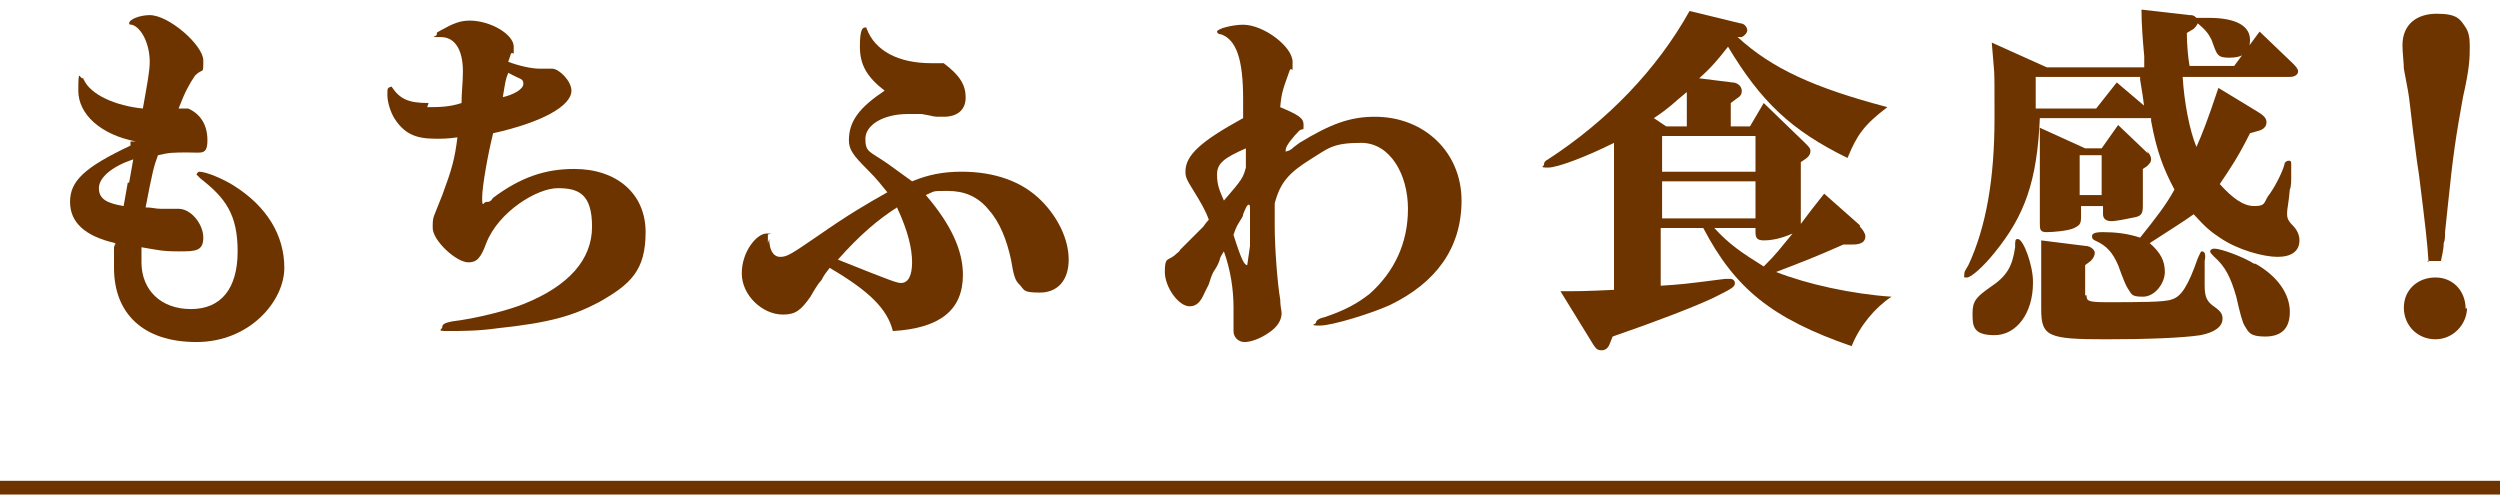 <?xml version="1.0" encoding="UTF-8"?>
<svg id="_レイヤー_1" data-name="レイヤー_1" xmlns="http://www.w3.org/2000/svg" version="1.1" viewBox="0 0 182 36">
  <!-- Generator: Adobe Illustrator 29.3.1, SVG Export Plug-In . SVG Version: 2.1.0 Build 151)  -->
  <defs>
    <style>
      .st0 {
        fill: #6e3400;
      }
    </style>
  </defs>
  <g>
    <path class="st0" d="M9.9,10.3c-2.6-.5-4.2-2-4.2-3.7s.1-.9.3-.9,0,0,.1.1c.5,1.1,2.3,1.9,4.3,2.1.3-1.7.5-2.7.5-3.4,0-1.3-.6-2.5-1.3-2.7-.1,0-.2,0-.2-.1,0-.3.8-.6,1.5-.6,1.4,0,3.9,2.2,3.9,3.3s0,.5-.6,1.1c-.4.6-.7,1.1-1.2,2.4.1,0,.2,0,.2,0,.2,0,.3,0,.5,0,.9.4,1.4,1.2,1.4,2.3s-.4.9-1.4.9-1.4,0-2.2.2c-.3.8-.4,1.2-.9,3.8.5,0,.7.1,1.1.1s.7,0,1,0c.2,0,.3,0,.3,0,.9,0,1.8,1.1,1.8,2.1s-.6,1-1.8,1-1.5-.1-2.7-.3c0,.5,0,.8,0,1.1,0,2,1.4,3.4,3.6,3.4s3.4-1.5,3.4-4.2-.9-3.9-2.7-5.3c-.2-.2-.3-.3-.3-.3s.1-.2.2-.2c.5,0,1.7.5,2.5,1,2.4,1.5,3.7,3.6,3.7,6s-2.5,5.4-6.4,5.4-6-2.1-6-5.4,0-.8.1-1.8c-2.2-.5-3.3-1.5-3.3-3s1-2.5,4.4-4.1v-.3ZM9.4,13.3l.3-1.7c-1.5.5-2.5,1.3-2.5,2.1s.6,1.1,1.8,1.3l.3-1.7Z"/>
    <path class="st0" d="M31.1,7.8c.8,0,1.6,0,2.5-.3,0-.8.1-1.5.1-2.3,0-1.6-.6-2.5-1.6-2.5s-.3,0-.3-.2,0-.1.3-.3c.9-.5,1.4-.7,2.1-.7,1.5,0,3.2,1,3.2,1.9s0,.3-.2.5c-.1.3-.1.3-.2.6.8.3,1.7.5,2.3.5s.3,0,.4,0c.2,0,.4,0,.5,0,.5,0,1.4.9,1.4,1.6,0,1.1-2.1,2.3-5.7,3.1-.4,1.6-.8,3.9-.8,4.7s.1.3.3.3.3,0,.5-.3c2-1.5,3.8-2.1,5.9-2.1,3.1,0,5.2,1.8,5.2,4.6s-1.1,3.8-3.4,5.1c-1.9,1-3.6,1.5-7.4,1.9-1.4.2-2.7.2-3.6.2s-.4-.1-.4-.3.2-.3.7-.4c1.7-.2,4.1-.8,5.3-1.3,3.2-1.3,4.9-3.2,4.9-5.6s-1-2.8-2.5-2.8-4.3,1.7-5.2,4c-.4,1.1-.7,1.4-1.3,1.4-.9,0-2.6-1.6-2.6-2.5s0-.6.7-2.4c.7-1.9.9-2.6,1.1-4.2-.7.1-1.1.1-1.6.1-1.5,0-2.3-.4-3-1.5-.3-.5-.5-1.2-.5-1.7s0-.5.3-.6c.6.9,1.2,1.2,2.7,1.2ZM36.5,7.1c.9-.2,1.6-.6,1.6-1s-.2-.3-1.1-.8c-.2.5-.2.6-.4,1.8Z"/>
    <path class="st0" d="M56,17.4c0,.8.3,1.3.8,1.3s.8-.2,2.7-1.5c2.3-1.6,3.5-2.3,5.1-3.2-.5-.6-.7-.9-1.4-1.6-1.1-1.1-1.4-1.5-1.4-2.2,0-1.4.8-2.4,2.6-3.6-1.3-1-1.8-1.9-1.8-3.2s.2-1.4.4-1.4,0,0,.1.1c.6,1.6,2.3,2.5,4.7,2.5s.6,0,.9,0c1.2.9,1.6,1.6,1.6,2.5s-.6,1.4-1.6,1.4-.4,0-1.6-.2c-.3,0-.6,0-1,0-1.8,0-3.1.8-3.1,1.8s.3.9,1.6,1.8c1.1.8,1.1.8,1.8,1.3,1.2-.5,2.3-.7,3.6-.7,2.4,0,4.4.7,5.8,2.1,1.2,1.2,2,2.8,2,4.3s-.8,2.4-2.1,2.4-1.1-.2-1.5-.6c-.3-.3-.4-.6-.6-1.8-.3-1.4-.8-2.7-1.6-3.6-.8-1-1.8-1.4-3-1.4s-.9,0-1.6.3c1.8,2.1,2.7,4,2.7,5.8,0,2.6-1.7,3.9-5.1,4.1-.4-1.6-1.7-2.9-4.6-4.6-.3.4-.4.5-.6.9-.2.2-.4.5-.8,1.2-.7,1-1.1,1.3-2,1.3-1.5,0-3-1.4-3-3s1.1-2.9,1.8-2.9.1,0,.1.1,0,0,0,.2v.4ZM61,18.9c4,1.6,4.3,1.7,4.6,1.7.5,0,.8-.5.8-1.5s-.3-2.3-1.1-4c-1.4.9-2.7,2-4.3,3.8Z"/>
    <path class="st0" d="M89.8,22.4c0-1.3-.2-2.7-.7-4.1-.2.3-.3.5-.3.6-.1.3-.2.5-.4.8-.2.3-.3.7-.4,1l-.3.6c-.3.7-.6,1-1.1,1-.8,0-1.8-1.4-1.8-2.5s.2-.8.7-1.2c.2-.2.4-.3.4-.4.3-.3.5-.5.8-.8l.9-.9c0,0,.2-.3.4-.5-.2-.6-.6-1.3-1.1-2.1-.5-.8-.6-1-.6-1.4,0-1.2,1.1-2.2,4.2-3.9v-1.4c0-2.9-.5-4.3-1.6-4.7-.2,0-.3-.1-.3-.2,0-.2,1.1-.5,1.9-.5,1.5,0,3.6,1.6,3.6,2.7s0,.3-.2.6c-.5,1.4-.6,1.6-.7,2.7,1.4.6,1.7.8,1.7,1.3s0,.2-.3.4c-.4.4-1,1.1-1,1.4s0,.1.1.1c0,0,.2,0,.5-.3l.4-.3c2.3-1.4,3.7-1.9,5.5-1.9,3.6,0,6.3,2.6,6.3,6.1s-1.9,6-5.2,7.6c-1.3.6-4.2,1.5-5.1,1.5s-.3-.1-.3-.2.1-.3.6-.4c1.5-.5,2.4-1,3.3-1.7,1.8-1.6,2.8-3.7,2.8-6.2s-1.3-4.8-3.4-4.8-2.4.4-3.7,1.2c-1.6,1-2.2,1.7-2.6,3.2,0,.7,0,1.3,0,1.7,0,1.5.2,4.2.4,5.3,0,.5.1.8.1,1,0,.5-.3,1-.9,1.4-.7.5-1.4.7-1.8.7s-.8-.3-.8-.8v-1.5ZM90.7,10.8c-1.6.7-2.1,1.1-2.1,1.9s.2,1.2.5,1.9c1.4-1.6,1.4-1.7,1.6-2.4v-1.4ZM90.8,19.3c0,0,0,0,.2-1.4,0-.1,0-.5,0-1.1,0-.5,0-1.5,0-1.6,0-.2,0-.3-.1-.3s-.2.2-.4.7c0,.2-.2.4-.3.6-.2.3-.3.6-.4.9.6,1.9.8,2.2,1,2.2Z"/>
    <path class="st0" d="M135.4,16.5c.2.2.4.5.4.7,0,.4-.3.6-.9.6h-.7c-1.8.8-2.8,1.2-4.9,2,2.3.9,5.5,1.6,8.4,1.8-1.2.8-2.3,2.1-2.9,3.6-5.8-2-8.5-4.2-10.8-8.6h-3.1v4.2c1.5-.1,1.6-.1,4.7-.5.1,0,.3,0,.4,0s.3.1.3.3c0,.3-.2.4-1.6,1.1-1.5.7-4.4,1.8-7.3,2.8l-.2.5c-.1.3-.3.5-.6.5s-.4-.1-.6-.4l-2.4-3.9c1.4,0,1.8,0,3.9-.1v-10.7c-2,1-4.1,1.8-4.8,1.8s-.3-.1-.3-.2c0-.2.1-.3.3-.4,4.3-2.8,7.9-6.5,10.3-10.8l3.7.9c.3,0,.5.3.5.5s-.2.4-.4.5h-.3c2.5,2.3,5.6,3.7,10.9,5.1-1.7,1.3-2.2,2-2.9,3.7-4.1-2-6.3-4.1-8.7-8.1-.7.9-1.2,1.5-2.1,2.3l2.4.3c.4,0,.7.3.7.6s-.1.4-.4.6l-.4.3v1.7h1.4l1-1.7,3,2.9c.3.3.4.4.4.6s-.1.4-.4.6l-.3.2v4.5c.6-.8.9-1.2,1.7-2.2l2.6,2.3ZM122.8,9.2v-2.5c-1.1.9-1.2,1.1-2.4,1.9l.9.6h1.5ZM127.8,12.5v-2.6h-6.8v2.6h6.8ZM127.8,15.9v-2.7h-6.8v2.7h6.8ZM124.8,16.6c1.1,1.2,2,1.8,3.6,2.8,1-1,1.1-1.2,2.1-2.4-.9.4-1.6.5-2.1.5s-.6-.2-.6-.6v-.3h-3Z"/>
    <path class="st0" d="M162.5,5l2-2.7,2.4,2.3c.2.2.4.4.4.6s-.2.4-.6.4h-7.8c.1,1.8.5,3.9,1,5.1.4-.9.8-1.9,1.6-4.3l2.8,1.7c.5.3.7.5.7.8s-.2.5-.5.6l-.7.2c-.9,1.8-1.4,2.5-2.2,3.7.9,1,1.7,1.6,2.5,1.6s.7-.2,1-.7c.4-.5,1-1.6,1.2-2.3,0-.2.2-.3.3-.3s.2,0,.2.2,0,.1,0,.2c0,0,0,.3,0,.7,0,.4,0,.8-.1,1-.1,1.1-.2,1.4-.2,1.7s0,.5.4.9c.4.4.5.8.5,1.1,0,.8-.6,1.2-1.6,1.2s-2.9-.5-4.2-1.4c-.6-.4-1-.7-1.9-1.7-1,.7-1.2.8-3.2,2.1.8.7,1.1,1.3,1.1,2.1s-.7,1.8-1.6,1.8-.8-.2-1.1-.6q-.2-.3-.7-1.7c-.4-.9-.8-1.4-1.7-1.8-.2-.1-.2-.2-.2-.3,0-.2.2-.3.8-.3.9,0,1.8.1,2.7.4,1.2-1.5,1.9-2.4,2.5-3.5-.8-1.5-1.3-2.8-1.7-5,0,0,0-.1,0-.2h-8.1c-.2,4.6-1.1,7.1-3.3,9.8-.8,1-1.7,1.8-2,1.8s-.2,0-.2-.2,0-.2.3-.7c1.3-2.8,1.9-6.3,1.9-10.7s0-2.8-.2-5.5l4,1.8h7.1v-.4s0-.4,0-.4c-.1-1.1-.2-2.3-.2-3.4l3.5.4c.2,0,.3,0,.5.2.4,0,.6,0,.9,0,2,0,3,.6,3,1.6s-.6,1.3-1.5,1.3-.9-.2-1.3-1.3c-.2-.4-.4-.7-1-1.2-.1.2-.2.3-.3.4l-.5.3c0,.8.1,1.9.2,2.4h3.7ZM148,20.6c0,2.2-1.2,3.8-2.8,3.8s-1.6-.7-1.6-1.6.3-1.2,1.3-1.9c1.2-.8,1.6-1.5,1.8-2.9,0-.5,0-.6.2-.6.4,0,1.1,1.9,1.1,3.1ZM156.1,7.8c-.1-.8-.1-.8-.3-2v-.2h-7.6v2.3h4.4l1.5-1.9,2,1.7ZM156.3,11c.2.2.3.4.3.6s-.1.3-.3.5l-.3.2v2.7c0,.5-.1.7-.5.8-.5.1-1.4.3-1.8.3s-.6-.2-.6-.5v-.6h-1.6v.8c0,.5-.1.6-.5.8-.4.2-1.5.3-2,.3s-.5-.2-.5-.7v-6.9l3.3,1.5h1.2l1.2-1.7,2.2,2.1ZM151.9,21.5c0,.4.1.5,1.4.5,2.5,0,4.3,0,4.8-.2.7-.2,1.2-1,1.9-3,.2-.4.2-.5.3-.5.2,0,.3.2.2.7v.7c0,.4,0,.4,0,1.1,0,.9.2,1.2.8,1.6.4.3.5.5.5.8,0,.6-.6,1-1.6,1.2-1.3.2-3.9.3-6.9.3-4.2,0-4.7-.2-4.7-2.2v-5l3.2.4c.4,0,.7.3.7.5s-.1.4-.3.6l-.4.3v2.2ZM153,11.3h-1.6v2.9h1.6v-2.9ZM164.2,19.2c1.6.9,2.5,2.2,2.5,3.5s-.7,1.8-1.8,1.8-1.2-.3-1.5-.8q-.2-.3-.6-2.1c-.4-1.4-.8-2.2-1.6-2.9-.2-.2-.3-.3-.3-.4s.1-.2.3-.2c.5,0,2.1.6,2.9,1.1Z"/>
    <path class="st0" d="M176.8,19.1c-.1-1.5-.2-2.4-.7-6.4-.2-1.2-.3-2.3-.4-2.9-.2-1.6-.3-2.7-.4-3.2-.1-.5-.2-1.1-.3-1.6,0-.4-.1-1.2-.1-1.7,0-1.5,1-2.3,2.5-2.3s1.7.4,2.1,1c.2.3.3.7.3,1.3,0,.9,0,1.6-.5,3.8-.5,2.8-.7,4-1.1,7.9-.1,1-.2,1.9-.2,1.9,0,.3,0,.6-.1.8,0,.2,0,.4-.2,1.3h-1ZM179.6,22.4c0,1.2-1,2.3-2.3,2.3s-2.3-1-2.3-2.3,1-2.2,2.3-2.2,2.2,1,2.2,2.3Z"/>
  </g>
  <rect class="st0" y="35" width="182" height="1"/>
</svg>